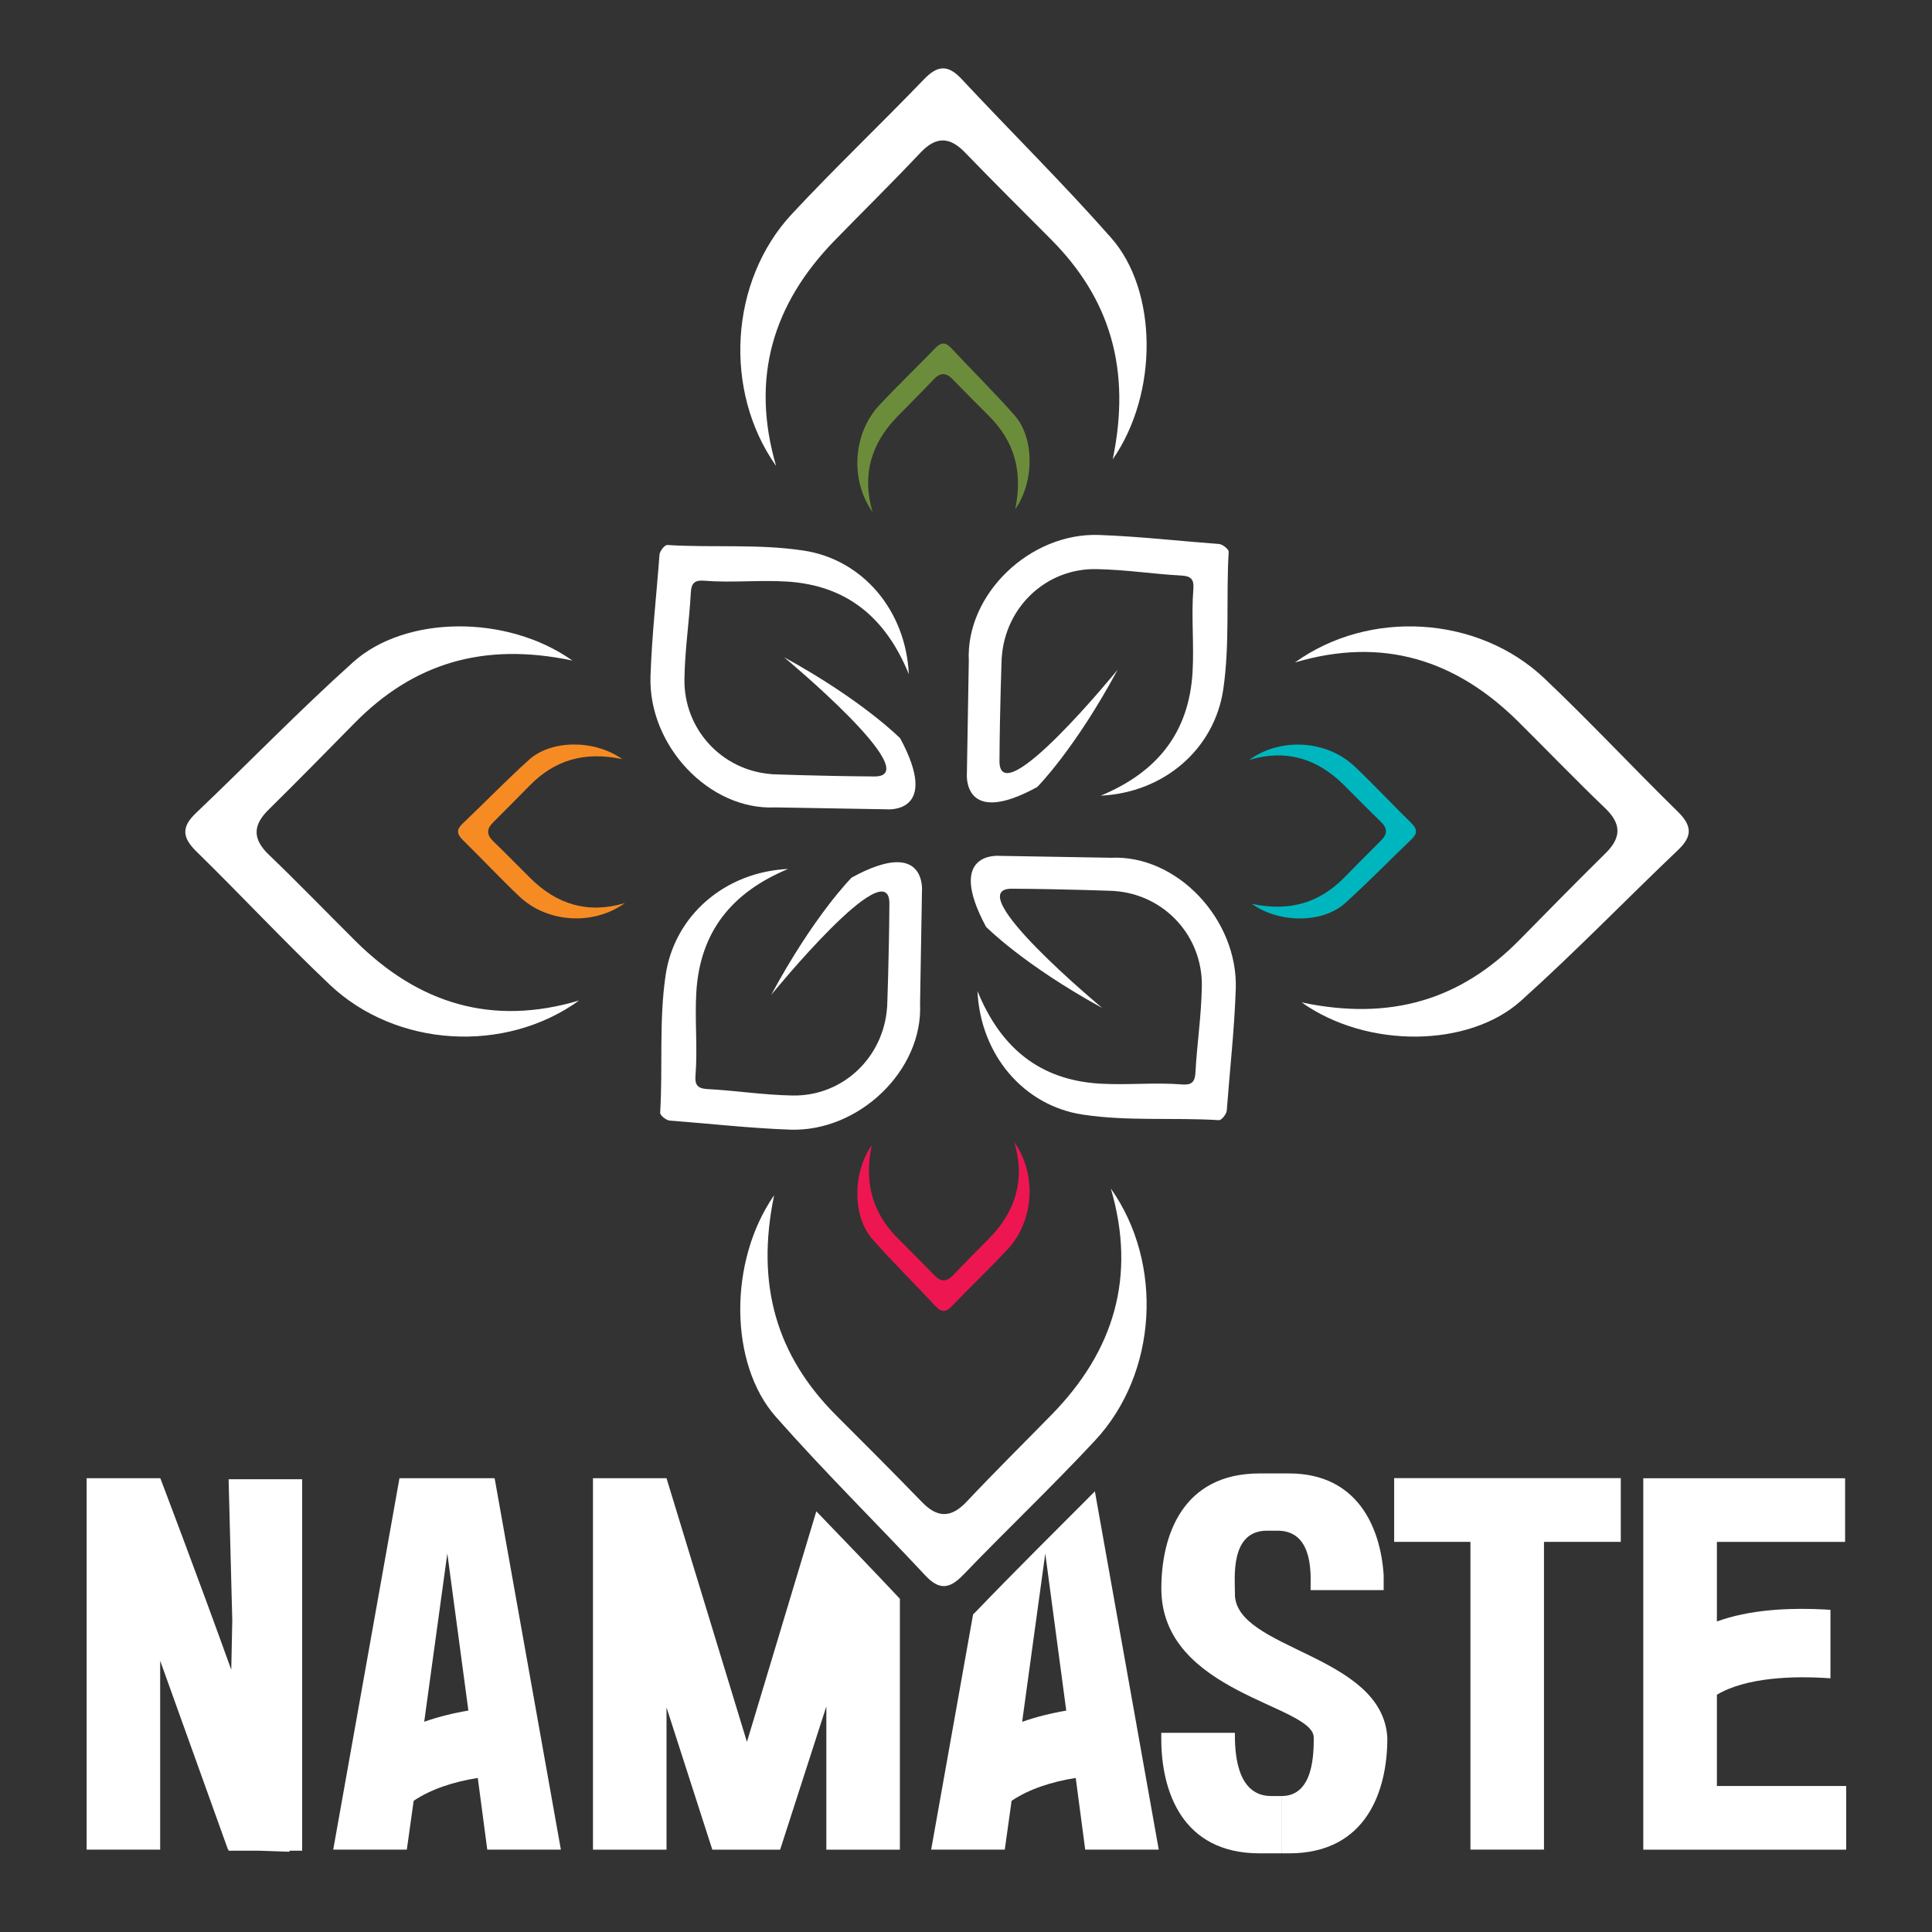 <svg viewBox="0 0 283.46 283.46" version="1.1" xmlns:xlink="http://www.w3.org/1999/xlink" xmlns="http://www.w3.org/2000/svg" id="Layer_1">
  
  <rect x="0" y="0" width="283.46" height="283.46" fill="#333333" stroke="none"/>
  
  <defs>
    <style>
      .st0 {
        fill: none;
      }

      .st1 {
        fill: #6b8d3b;
      }

      .st2 {
        clip-path: url(#clippath-1);
      }

      .st3 {
        fill: #fff;
      }

      .st4 {
        fill: #f68b24;
      }

      .st5 {
        fill: #ed1651;
      }

      .st6 {
        fill: #00b6be;
      }

      .st7 {
        clip-path: url(#clippath);
      }
    </style>
    <clipPath id="clippath">
      <rect height="261.89" width="258.14" y="10.03" x="12.73" class="st0"></rect>
    </clipPath>
    <clipPath id="clippath-1">
      <rect height="261.89" width="258.14" y="10.03" x="12.73" class="st0"></rect>
    </clipPath>
  </defs>
  <g class="st7">
    <path d="M149.97,252.61l3.39-24.68,3.08,23.05c-2.31.39-4.47.94-6.47,1.64M143.13,236.51c-.12.12-.24.24-.36.35l-6.15,34.51h10.8l1-7.16c2.55-1.71,5.86-2.8,9.41-3.35l1.39,10.51h10.79l-9.37-52.56c-5.86,5.88-11.76,11.72-17.51,17.7" class="st3"></path>
    <path d="M119.77,221.74l-10.18,33.83-11.8-38.69h-10.79v54.5h10.79v-20.87l6.72,20.87h9.95l6.78-21.02v21.02h10.79v-36.81c-4.05-4.31-8.15-8.57-12.26-12.83" class="st3"></path>
    <path d="M23.52,216.88s5.4,14.17,10.41,28.1l.15-7.24-.54-20.71h10.79v54.5h-1.85c0,.08,0,.15-.08.15l-4.47-.15h-4.4v-.16h-.08l-9.95-27.71v27.71h-10.79v-54.49h10.79Z" class="st3"></path>
    <path d="M68.72,250.97l-3.09-23.04-3.39,24.68c2-.7,4.17-1.25,6.48-1.64M72.57,216.88l9.72,54.49h-10.8l-1.39-10.51c-3.54.55-6.86,1.64-9.41,3.35l-1,7.16h-10.8l9.72-54.49h13.96Z" class="st3"></path>
    <path d="M189.13,271.92c11.41,0,14.42-9.27,14.42-16.9l-10.8-.08c0,2.26,0,8.57-4.7,8.57v8.41h1.08ZM170.39,254.24h10.79c0,2.26,0,9.27,5.32,9.27h1.54v8.41h-3.24c-11.41,0-14.42-9.19-14.42-16.82v-.86ZM181.18,233.85c0,8.26,21.75,8.8,22.37,21.17l-10.8-.08c0-4.82-22.36-6.46-22.36-21.87,0-7.63,3-16.89,14.42-16.89h4.32c9.95,0,13.42,7.78,13.88,14.94v2.18h-10.72v-.62c.08-2.89-.08-8.1-4.86-8.1h-1.54c-5.47,0-4.7,7-4.7,9.26" class="st3"></path>
  </g>
  <polygon points="204.55 216.87 204.55 226.22 215.74 226.22 215.74 271.37 226.53 271.37 226.53 226.22 237.8 226.22 237.8 216.87 204.55 216.87" class="st3"></polygon>
  <g class="st2">
    <path d="M270.71,216.88v9.34h-18.81v11.68c4.7-1.71,10.48-2.1,16.66-1.71v10.05c-5.4-.39-12.34-.16-16.66,2.41v13.39h18.97v9.34h-29.77v-54.49h29.62Z" class="st3"></path>
    <path d="M127.9,168.03c-1.17,5.61.18,10,3.84,13.67,1.8,1.8,3.59,3.59,5.35,5.41.96.99,1.81.99,2.77-.03,1.74-1.85,3.54-3.63,5.32-5.44,3.85-3.95,5.25-8.56,3.65-14.03,3.3,4.65,2.9,11.49-.97,15.66-2.66,2.86-5.5,5.55-8.21,8.37-.85.89-1.5.95-2.36.03-3.08-3.3-6.31-6.48-9.3-9.87-2.88-3.27-2.96-9.64-.1-13.76" class="st5"></path>
    <path d="M141.32,231.07c6.39-6.65,13.08-12.99,19.36-19.74,9.15-9.84,10.07-25.97,2.3-36.95,3.78,12.91.46,23.8-8.62,33.11-4.18,4.28-8.44,8.48-12.54,12.84-1.14,1.21-2.22,1.81-3.29,1.81s-2.12-.58-3.25-1.75c-4.16-4.29-8.39-8.53-12.63-12.76-8.64-8.67-11.82-19.02-9.07-32.27-6.76,9.75-6.57,24.78.23,32.49,7.05,8,14.66,15.49,21.94,23.29.99,1.06,1.86,1.57,2.72,1.57.91,0,1.81-.56,2.84-1.64" class="st3"></path>
    <path d="M113.22,113.58c-7.33-.53-12.95-6.63-12.8-14.03.08-4.47.7-8.2.94-12.67.08-1.33.6-1.79,1.92-1.68,4.07.33,8.01-.12,12.1.12,8.87.53,14.58,5.3,17.96,13.59-.44-9.36-6.78-16.82-15.43-18.13-6.65-1.01-13.29-.4-20.01-.82-.37-.02-1.1.89-1.14,1.42-.46,6.17-1.1,11.61-1.32,17.79-.36,10.22,8.62,19.76,18.32,19.29l16.33.28s8,.76,1.99-10.41c0,0-5.44-5.54-17.05-11.91,0,0,21.15,17.56,13.24,17.5-7.91-.05-15.06-.33-15.06-.33" class="st3"></path>
    <path d="M130.15,147.81c-.53,7.4-6.56,13.07-13.9,12.92-4.43-.09-8.12-.71-12.54-.95-1.33-.08-1.78-.6-1.67-1.94.33-4.11-.12-8.09.12-12.22.53-8.96,5.25-14.71,13.47-18.13-9.28.44-16.67,6.84-17.97,15.57-.99,6.71-.4,13.41-.8,20.2-.03.37.88,1.11,1.39,1.15,6.11.46,11.5,1.1,17.63,1.33,10.13.37,19.58-8.7,19.11-18.49l.28-16.48s.75-8.08-10.32-2.01c0,0-5.49,5.49-11.8,17.21,0,0,17.39-21.36,17.34-13.38-.05,7.98-.33,15.21-.33,15.21" class="st3"></path>
    <path d="M163.53,130.73c7.33.53,12.95,6.63,12.8,14.03-.08,4.47-.7,8.2-.94,12.67-.08,1.33-.6,1.79-1.92,1.68-4.07-.33-8.01.12-12.1-.12-8.87-.53-14.58-5.3-17.96-13.59.44,9.36,6.78,16.82,15.43,18.13,6.65,1.01,13.29.4,20.01.82.37.02,1.1-.89,1.14-1.42.46-6.17,1.1-11.61,1.32-17.79.36-10.22-8.62-19.76-18.32-19.29l-16.33-.28s-8-.76-1.99,10.41c0,0,5.44,5.54,17.05,11.91,0,0-21.15-17.56-13.24-17.5,7.91.05,15.06.33,15.06.33" class="st3"></path>
    <path d="M146.98,96.42c.53-7.4,6.56-13.07,13.9-12.92,4.43.09,8.12.71,12.54.95,1.33.08,1.78.6,1.67,1.94-.33,4.11.12,8.09-.12,12.22-.53,8.96-5.25,14.71-13.47,18.13,9.28-.44,16.67-6.84,17.97-15.57.99-6.71.4-13.41.8-20.2.03-.37-.88-1.11-1.39-1.15-6.11-.46-11.5-1.1-17.63-1.33-10.13-.37-19.58,8.7-19.11,18.49l-.28,16.48s-.75,8.08,10.32,2.01c0,0,5.49-5.49,11.8-17.21,0,0-17.39,21.36-17.34,13.38.05-7.98.33-15.21.33-15.21" class="st3"></path>
    <path d="M148.95,74.71c1.17-5.61-.18-10-3.84-13.67-1.8-1.8-3.59-3.59-5.35-5.41-.96-.99-1.81-.99-2.77.03-1.74,1.85-3.55,3.63-5.32,5.44-3.85,3.95-5.25,8.56-3.65,14.03-3.3-4.65-2.9-11.49.97-15.66,2.66-2.86,5.5-5.55,8.21-8.37.85-.89,1.5-.95,2.36-.03,3.08,3.3,6.31,6.48,9.3,9.87,2.88,3.27,2.96,9.64.1,13.76" class="st1"></path>
    <path d="M163.26,67.38c2.75-13.25-.43-23.6-9.07-32.27-4.23-4.23-8.46-8.46-12.63-12.76-2.27-2.34-4.26-2.34-6.53.07-4.1,4.35-8.37,8.55-12.54,12.83-9.09,9.32-12.4,20.2-8.62,33.12-7.77-10.98-6.85-27.12,2.3-36.96,6.28-6.74,12.97-13.1,19.36-19.74,2.01-2.1,3.53-2.25,5.56-.07,7.28,7.8,14.89,15.3,21.94,23.3,6.8,7.71,6.99,22.74.23,32.49" class="st3"></path>
    <path d="M91.26,111.37c-5.56-1.17-9.91.18-13.54,3.88-1.78,1.8-3.56,3.61-5.36,5.4-.99.97-.99,1.82.03,2.8,1.83,1.76,3.59,3.58,5.39,5.36,3.91,3.89,8.48,5.31,13.9,3.69-4.61,3.32-11.38,2.93-15.5-.99-2.83-2.68-5.5-5.55-8.29-8.28-.87-.86-.94-1.51-.03-2.38,3.27-3.11,6.42-6.37,9.77-9.39,3.24-2.91,9.55-2.99,13.64-.1" class="st4"></path>
    <path d="M84,96.92c-13.13-2.77-23.38.43-31.97,9.16-4.2,4.27-8.39,8.54-12.65,12.74-2.32,2.29-2.32,4.3.07,6.59,4.32,4.14,8.47,8.45,12.72,12.67,9.23,9.17,20.01,12.52,32.8,8.71-10.87,7.84-26.85,6.91-36.6-2.33-6.68-6.33-12.97-13.09-19.56-19.54-2.07-2.03-2.23-3.57-.07-5.62,7.72-7.35,15.14-15.03,23.07-22.15,7.64-6.86,22.53-7.06,32.18-.23" class="st3"></path>
    <path d="M183.7,132.62c5.56,1.17,9.91-.18,13.54-3.88,1.78-1.8,3.56-3.61,5.36-5.4.99-.97.99-1.82-.03-2.8-1.83-1.76-3.59-3.58-5.39-5.36-3.91-3.89-8.48-5.31-13.9-3.69,4.61-3.32,11.38-2.93,15.5.99,2.83,2.68,5.5,5.55,8.29,8.28.87.86.94,1.51.03,2.38-3.27,3.11-6.42,6.37-9.77,9.39-3.24,2.91-9.55,2.99-13.64.1" class="st6"></path>
    <path d="M190.96,147.07c13.13,2.77,23.38-.43,31.97-9.16,4.2-4.27,8.39-8.54,12.65-12.74,2.32-2.29,2.32-4.3-.07-6.59-4.32-4.14-8.47-8.45-12.72-12.67-9.23-9.17-20.01-12.52-32.8-8.71,10.87-7.84,26.85-6.91,36.6,2.33,6.68,6.33,12.97,13.09,19.56,19.54,2.07,2.03,2.23,3.57.07,5.62-7.72,7.35-15.14,15.03-23.07,22.15-7.64,6.86-22.53,7.06-32.18.23" class="st3"></path>
  </g>
</svg>